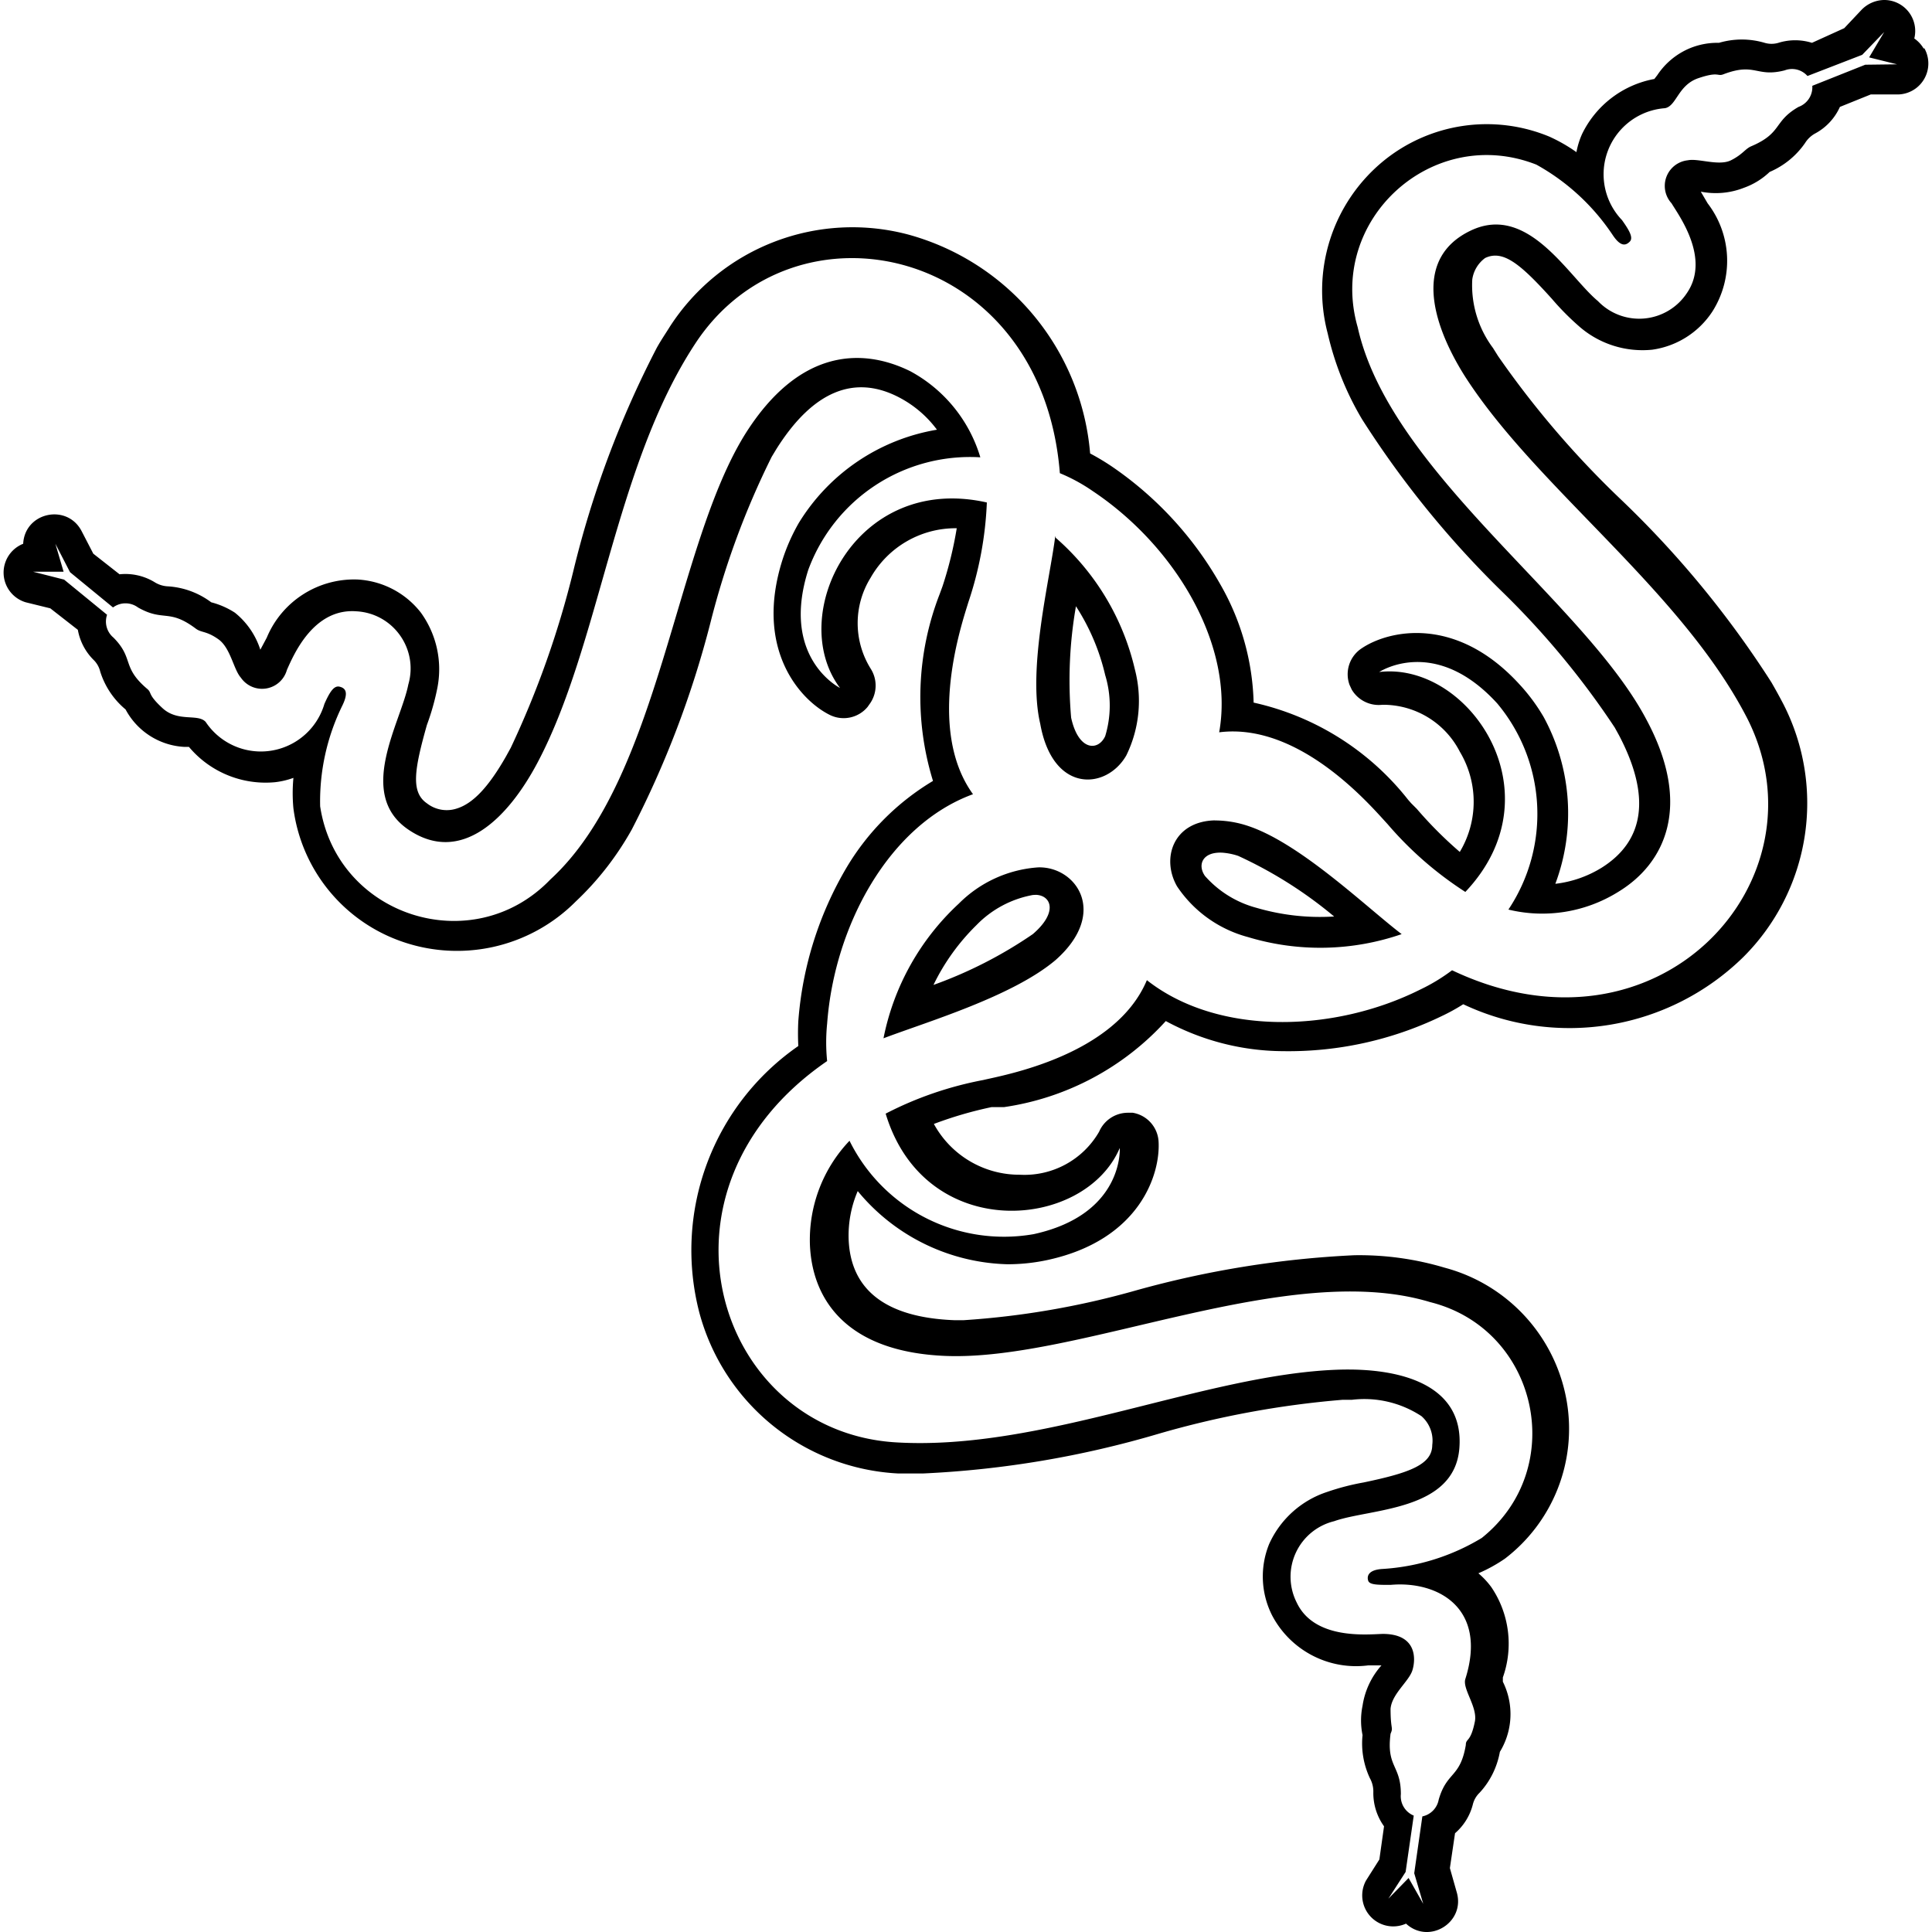 <?xml version="1.0" encoding="utf-8"?>
<!-- Generator: www.svgicons.com -->
<svg xmlns="http://www.w3.org/2000/svg" width="800" height="800" viewBox="0 0 24 24">
<path fill="currentColor" d="M23.4 0a.4.4 0 0 0-.278.125L22.91.35l-.401.182a.7.7 0 0 0-.417 0a.3.3 0 0 1-.171 0a1 1 0 0 0-.567 0A.9.9 0 0 0 21 .596a.9.9 0 0 0-.412.337l-.037.048a1.25 1.25 0 0 0-.898.684a1 1 0 0 0-.07.225a2 2 0 0 0-.337-.193a2.03 2.03 0 0 0-2.063.305a2.08 2.08 0 0 0-.69 2.139c.086.376.23.737.428 1.069a12 12 0 0 0 1.737 2.138c.526.512.996 1.078 1.401 1.69l.053.096c.396.754.321 1.31-.219 1.647a1.4 1.4 0 0 1-.572.198a2.5 2.5 0 0 0-.144-2.07a2.3 2.3 0 0 0-.3-.406c-.79-.866-1.63-.674-1.962-.449a.385.385 0 0 0-.15.455l.027.058a.39.39 0 0 0 .38.188a1.07 1.07 0 0 1 .962.582c.23.384.23.862 0 1.246a5 5 0 0 1-.534-.535l-.07-.07l-.037-.042a3.37 3.37 0 0 0-1.92-1.208a3.1 3.1 0 0 0-.406-1.455a4.4 4.4 0 0 0-1.358-1.48a3 3 0 0 0-.267-.16a3.085 3.085 0 0 0-2.251-2.717a2.7 2.7 0 0 0-2.968 1.139c-.053.086-.112.171-.165.267a12.3 12.3 0 0 0-1.038 2.78a11.6 11.6 0 0 1-.775 2.187l-.059.107c-.213.374-.406.583-.609.647a.4.4 0 0 1-.374-.064c-.203-.14-.155-.423 0-.973a3 3 0 0 0 .128-.45a1.2 1.2 0 0 0-.203-.946a1.07 1.07 0 0 0-.786-.411c-.49-.018-.94.27-1.128.722l-.08.15a.97.97 0 0 0-.316-.46a1 1 0 0 0-.294-.129a1 1 0 0 0-.535-.198a.34.34 0 0 1-.17-.053a.7.7 0 0 0-.434-.097l-.326-.256l-.144-.278c-.18-.35-.707-.238-.727.155a.385.385 0 0 0 .032.727l.305.075l.342.267a.7.7 0 0 0 .192.37a.3.3 0 0 1 .086.149c.058.184.167.347.315.47a.88.88 0 0 0 .727.465h.06c.262.313.662.477 1.068.439a1 1 0 0 0 .23-.054a2 2 0 0 0 0 .38a2.03 2.03 0 0 0 1.3 1.636a2.08 2.08 0 0 0 2.208-.481c.276-.26.51-.562.695-.893c.422-.817.75-1.68.978-2.572c.179-.711.433-1.401.76-2.058l.058-.096c.454-.722.973-.936 1.535-.637c.18.096.338.231.46.396c-.714.12-1.34.543-1.717 1.16q-.126.22-.203.46c-.353 1.117.23 1.748.593 1.925c.16.077.353.035.466-.102l.037-.053a.39.39 0 0 0 0-.423a1.07 1.07 0 0 1 0-1.128c.218-.384.627-.62 1.07-.615q-.06.368-.177.722l-.034.093a3.53 3.53 0 0 0-.084 2.324a3.1 3.1 0 0 0-1.07 1.07a4.4 4.4 0 0 0-.603 1.913a3 3 0 0 0 0 .31a3.085 3.085 0 0 0-1.23 3.31a2.7 2.7 0 0 0 2.47 2h.31a12.3 12.3 0 0 0 2.925-.493a11.6 11.6 0 0 1 2.283-.422h.117c.304-.037.61.035.866.203c.102.09.152.224.134.358c0 .246-.289.348-.855.466a3 3 0 0 0-.45.117a1.2 1.2 0 0 0-.721.647a1.07 1.07 0 0 0 .037.888c.229.435.704.683 1.193.62h.165a.97.97 0 0 0-.235.502a.9.9 0 0 0 0 .364c-.019.183.013.368.091.535a.34.34 0 0 1 .043.176c-.002.151.045.3.133.422l-.058.412l-.166.262a.385.385 0 0 0 .497.535c.287.265.74-.016.63-.39l-.085-.3l.064-.433a.7.7 0 0 0 .22-.353a.3.3 0 0 1 .085-.15c.131-.141.218-.318.252-.508a.9.9 0 0 0 .122-.336a.9.9 0 0 0-.085-.535v-.053c.134-.376.08-.794-.144-1.123a1 1 0 0 0-.16-.171q.173-.074.33-.182a2.03 2.03 0 0 0 .77-1.94a2.08 2.08 0 0 0-1.518-1.674a3.7 3.7 0 0 0-1.123-.155c-.919.043-1.83.19-2.716.438c-.697.198-1.414.322-2.138.369h-.112c-.85-.032-1.294-.374-1.316-1.01a1.4 1.4 0 0 1 .113-.594c.459.559 1.138.89 1.86.909q.255 0 .503-.054c1.144-.25 1.4-1.069 1.374-1.475a.385.385 0 0 0-.321-.353h-.064a.39.39 0 0 0-.353.235a1.07 1.07 0 0 1-.984.535a1.21 1.21 0 0 1-1.069-.631q.35-.132.716-.209h.155a3.37 3.37 0 0 0 2.01-1.069c.449.243.95.372 1.46.374c.679.01 1.35-.138 1.962-.433q.141-.066.273-.15a3.085 3.085 0 0 0 3.48-.587a2.7 2.7 0 0 0 .498-3.139a7 7 0 0 0-.15-.273a12.3 12.3 0 0 0-1.887-2.288a11.6 11.6 0 0 1-1.508-1.764l-.064-.102a1.3 1.3 0 0 1-.257-.85a.4.4 0 0 1 .16-.267c.225-.107.444.08.83.508q.151.177.326.331c.25.225.584.334.92.3a1.07 1.07 0 0 0 .748-.476c.263-.416.24-.951-.06-1.342l-.085-.145c.18.035.365.019.535-.048a.9.9 0 0 0 .32-.197c.178-.076.33-.2.44-.359a.34.34 0 0 1 .133-.123a.7.7 0 0 0 .3-.326l.384-.155h.31a.385.385 0 0 0 .353-.577l-.005.01a.4.4 0 0 0-.118-.128A.385.385 0 0 0 23.4 0m.006.398l-.187.315l.347.086l-.395.005l-.658.262a.26.26 0 0 1-.171.262c-.316.182-.198.321-.583.487c-.08.032-.107.101-.256.176s-.407-.027-.535 0a.32.32 0 0 0-.203.535c.085.144.486.679.192 1.112a.71.71 0 0 1-1.107.102c-.368-.305-.866-1.214-1.577-.877c-.71.336-.502 1.128-.085 1.796c.882 1.39 2.705 2.673 3.523 4.277c1 2-1.107 4.336-3.673 3.117a2.3 2.3 0 0 1-.396.24c-1.069.535-2.512.578-3.395-.117c-.395.941-1.79 1.182-2.031 1.24c-.423.08-.832.22-1.214.418c.487 1.614 2.47 1.454 2.908.427c0 0 .054.824-1.069 1.07a2.14 2.14 0 0 1-2.288-1.16c-.33.346-.507.81-.492 1.288c.027.69.46 1.337 1.69 1.385c1.662.064 4.25-1.203 6.014-.669c1.344.335 1.723 2.065.642 2.93a2.7 2.7 0 0 1-1.23.385c-.182.01-.198.091-.181.145c.016.053.117.053.278.053c.582-.053 1.208.283.93 1.166c-.043.123.155.352.117.534c-.053.262-.112.203-.112.289c-.07.412-.235.326-.337.679a.26.26 0 0 1-.203.208l-.101.706l.112.38l-.182-.321l-.251.257l.214-.332l.101-.7a.26.26 0 0 1-.16-.267c0-.364-.182-.332-.128-.75c.037-.085 0-.042 0-.31c.016-.186.23-.341.272-.48c.043-.14.054-.45-.369-.45c-.198.006-.85.075-1.069-.39a.71.71 0 0 1 .465-1.01c.45-.16 1.497-.123 1.556-.91c.059-.785-.727-.999-1.513-.972c-1.657.059-3.663 1.01-5.48.903c-2.23-.128-3.198-3.133-.861-4.737a2.3 2.3 0 0 1 0-.465c.09-1.219.77-2.47 1.812-2.85c-.593-.818-.128-2.149-.058-2.384c.135-.4.213-.818.23-1.24c-1.642-.37-2.497 1.411-1.824 2.304c0 0-.743-.369-.395-1.465a2.14 2.14 0 0 1 2.138-1.4a1.8 1.8 0 0 0-.871-1.07c-.61-.3-1.385-.267-2.043.77c-.887 1.411-1.063 4.293-2.427 5.544c-.961 1-2.652.463-2.86-.909a2.7 2.7 0 0 1 .278-1.256c.08-.166.032-.214-.038-.23s-.123.07-.187.214a.823.823 0 0 1-1.475.224c-.097-.107-.342.006-.535-.17c-.192-.177-.128-.188-.192-.241c-.321-.273-.16-.375-.418-.636a.26.26 0 0 1-.08-.284L.796 7.2L.41 7.102h.38l-.102-.347l.182.353l.534.438a.26.26 0 0 1 .31 0c.321.182.38.01.717.262c.07.054.133.027.283.134s.187.374.278.476a.32.32 0 0 0 .572-.096c.086-.193.332-.77.866-.728c.457.027.77.47.642.91c-.091.47-.652 1.357 0 1.801s1.235-.134 1.604-.829c.775-1.46.957-3.678 1.957-5.202c1.23-1.887 4.309-1.224 4.533 1.604q.218.09.412.225c1.032.69 1.759 1.924 1.567 2.994c1.02-.129 1.919.957 2.09 1.138c.28.328.606.612.968.845c1.165-1.23.037-2.865-1.07-2.732c0 0 .69-.46 1.466.39a2.14 2.14 0 0 1 .139 2.561c.465.113.956.034 1.363-.219c.583-.353.925-1.07.353-2.138c-.776-1.476-3.187-3.075-3.588-4.876c-.384-1.333.928-2.528 2.219-2.021c.38.21.705.51.946.871c.102.155.166.134.214.086s-.005-.14-.096-.268a.823.823 0 0 1 .534-1.39c.145-.027.161-.289.418-.374c.256-.086.23-.016.31-.048c.395-.15.406.043.759-.048c.1-.038.212-.01.283.07l.68-.263zm-10.297 6.26c-.065.53-.348 1.647-.187 2.332c.155.871.823.823 1.069.395c.163-.332.2-.711.107-1.069a3.1 3.1 0 0 0-.984-1.636zm.256.872c.17.262.293.551.364.856a1.3 1.3 0 0 1 0 .759c-.086.187-.332.187-.423-.23c-.04-.462-.02-.928.06-1.385zm1.727 2.661c-.517.012-.67.472-.47.82c.207.31.521.534.882.63a3.1 3.1 0 0 0 1.908-.037c-.422-.32-1.25-1.123-1.903-1.342a1.3 1.3 0 0 0-.417-.07zm.088.401a.8.8 0 0 1 .201.04c.429.197.83.45 1.192.753a2.8 2.8 0 0 1-.962-.107a1.3 1.3 0 0 1-.642-.396c-.095-.134-.036-.3.21-.29zm-2.285.183a1.54 1.54 0 0 0-.984.45a3.1 3.1 0 0 0-.936 1.673c.535-.203 1.604-.519 2.139-.973c.663-.588.251-1.166-.22-1.15zm-.025.341c.188.008.276.217-.04.488a5.4 5.4 0 0 1-1.234.631c.134-.277.315-.528.534-.743a1.3 1.3 0 0 1 .7-.374z"/>
</svg>